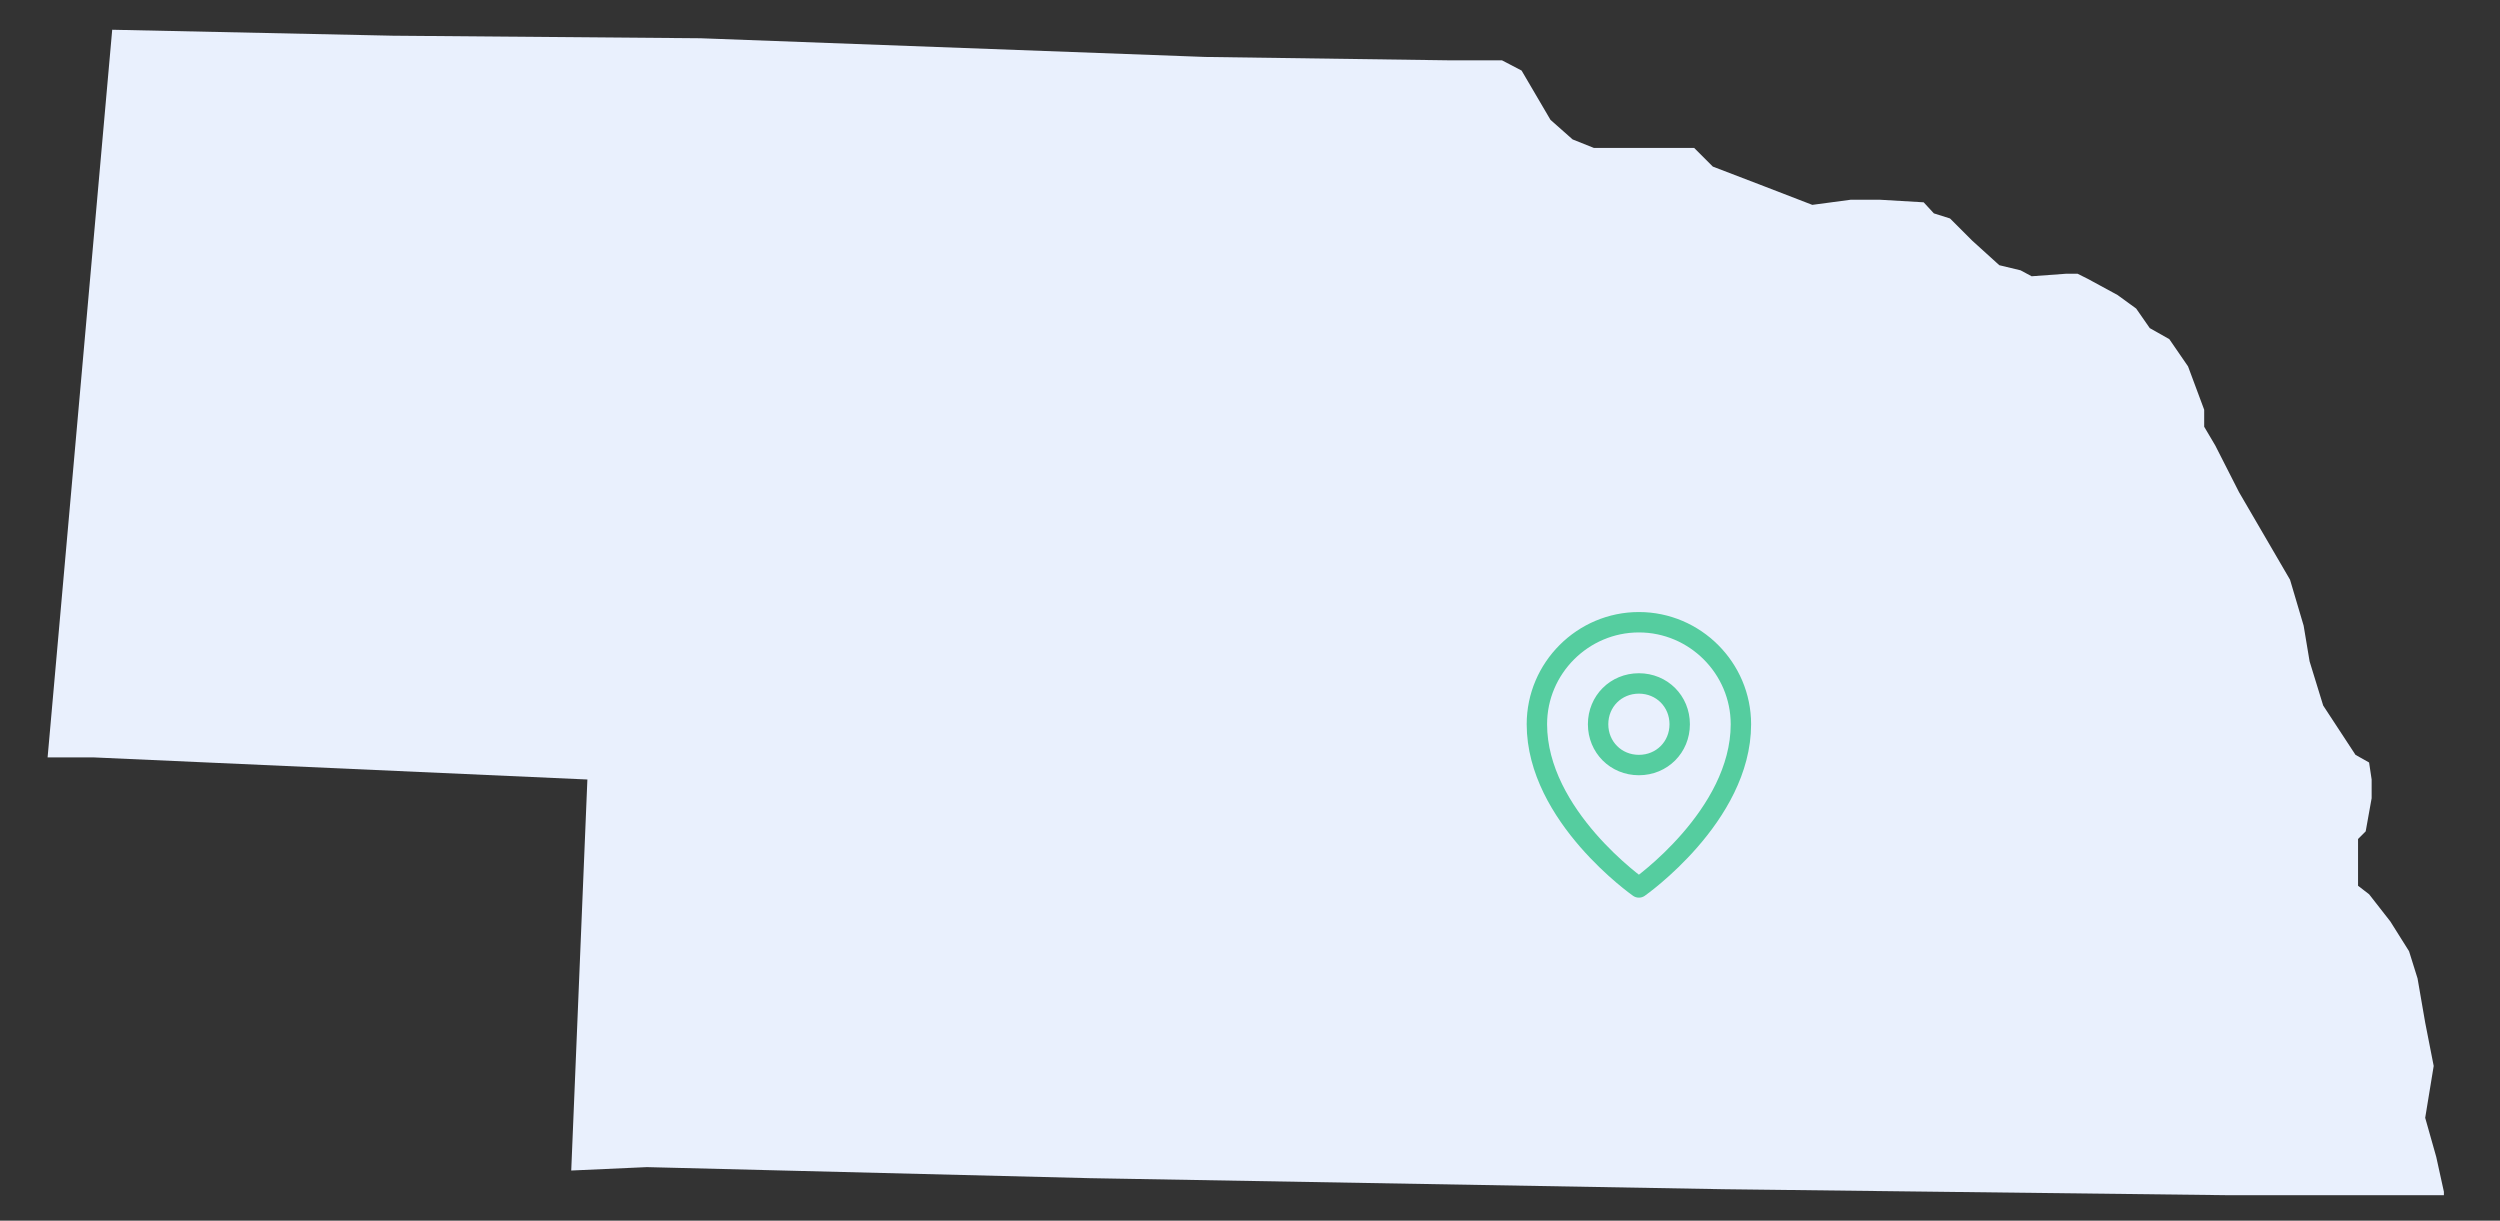 <?xml version="1.0" encoding="utf-8"?>
<!-- Generator: Adobe Illustrator 25.4.6, SVG Export Plug-In . SVG Version: 6.00 Build 0)  -->
<svg version="1.1" id="Layer_1" xmlns="http://www.w3.org/2000/svg" xmlns:xlink="http://www.w3.org/1999/xlink" x="0px" y="0px"
	 viewBox="0 0 294.1 143.6" style="enable-background:new 0 0 294.1 143.6;" xml:space="preserve">
<rect x="0" y="0" width="294.1" height="143.6" fill="#333333" stroke="none"/>
<style type="text/css">
	.st0{fill:#E9F0FD;}
	.st1{fill:none;stroke:#55CD9F;stroke-width:2.4;stroke-linecap:round;stroke-linejoin:round;stroke-miterlimit:3;}
</style>
<polygon class="st0" points="13.2,3.5 5.6,89.1 11,89.1 69.1,91.7 67.2,137.7 76.1,137.3 128.2,138.6 202.8,139.9 261.8,140.6 
	287.5,140.6 287.5,140.2 286.6,136.1 285.3,131.5 286.3,125.4 285.3,120.3 284.4,115.1 283.4,111.9 281.2,108.4 278.7,105.2 
	277.4,104.2 277.4,101 277.4,98.7 278.3,97.8 279,93.9 279,91.7 278.7,89.7 277.1,88.8 273.3,83 271.7,77.8 271,73.6 269.4,68.2 
	263.4,57.9 260.6,52.4 259.3,50.2 259.3,48.2 257.4,43.1 255.2,39.9 252.9,38.6 251.3,36.3 249.1,34.7 245.6,32.8 244.4,32.2 
	243.1,32.2 239,32.5 237.7,31.8 235.2,31.2 232,28.3 229.4,25.7 227.5,25.1 226.3,23.8 221.2,23.5 217.7,23.5 213.2,24.1 
	207.5,21.9 201.5,19.6 199.3,17.4 196.4,17.4 192.3,17.4 187.5,17.4 185,16.4 182.4,14.1 179,8.3 176.7,7.1 175.5,7.1 170.7,7.1 
	141.8,6.7 82.4,4.5 46.2,4.2 "/>
<path class="st1" d="M204.8,85.2c0,10.8-12,19.2-12,19.2s-12-8.4-12-19.2c0-6.6,5.4-12,12-12S204.8,78.6,204.8,85.2z M192.8,80.4
	c2.7,0,4.8,2.1,4.8,4.8s-2.1,4.8-4.8,4.8s-4.8-2.1-4.8-4.8S190.1,80.4,192.8,80.4z"/>
</svg>
